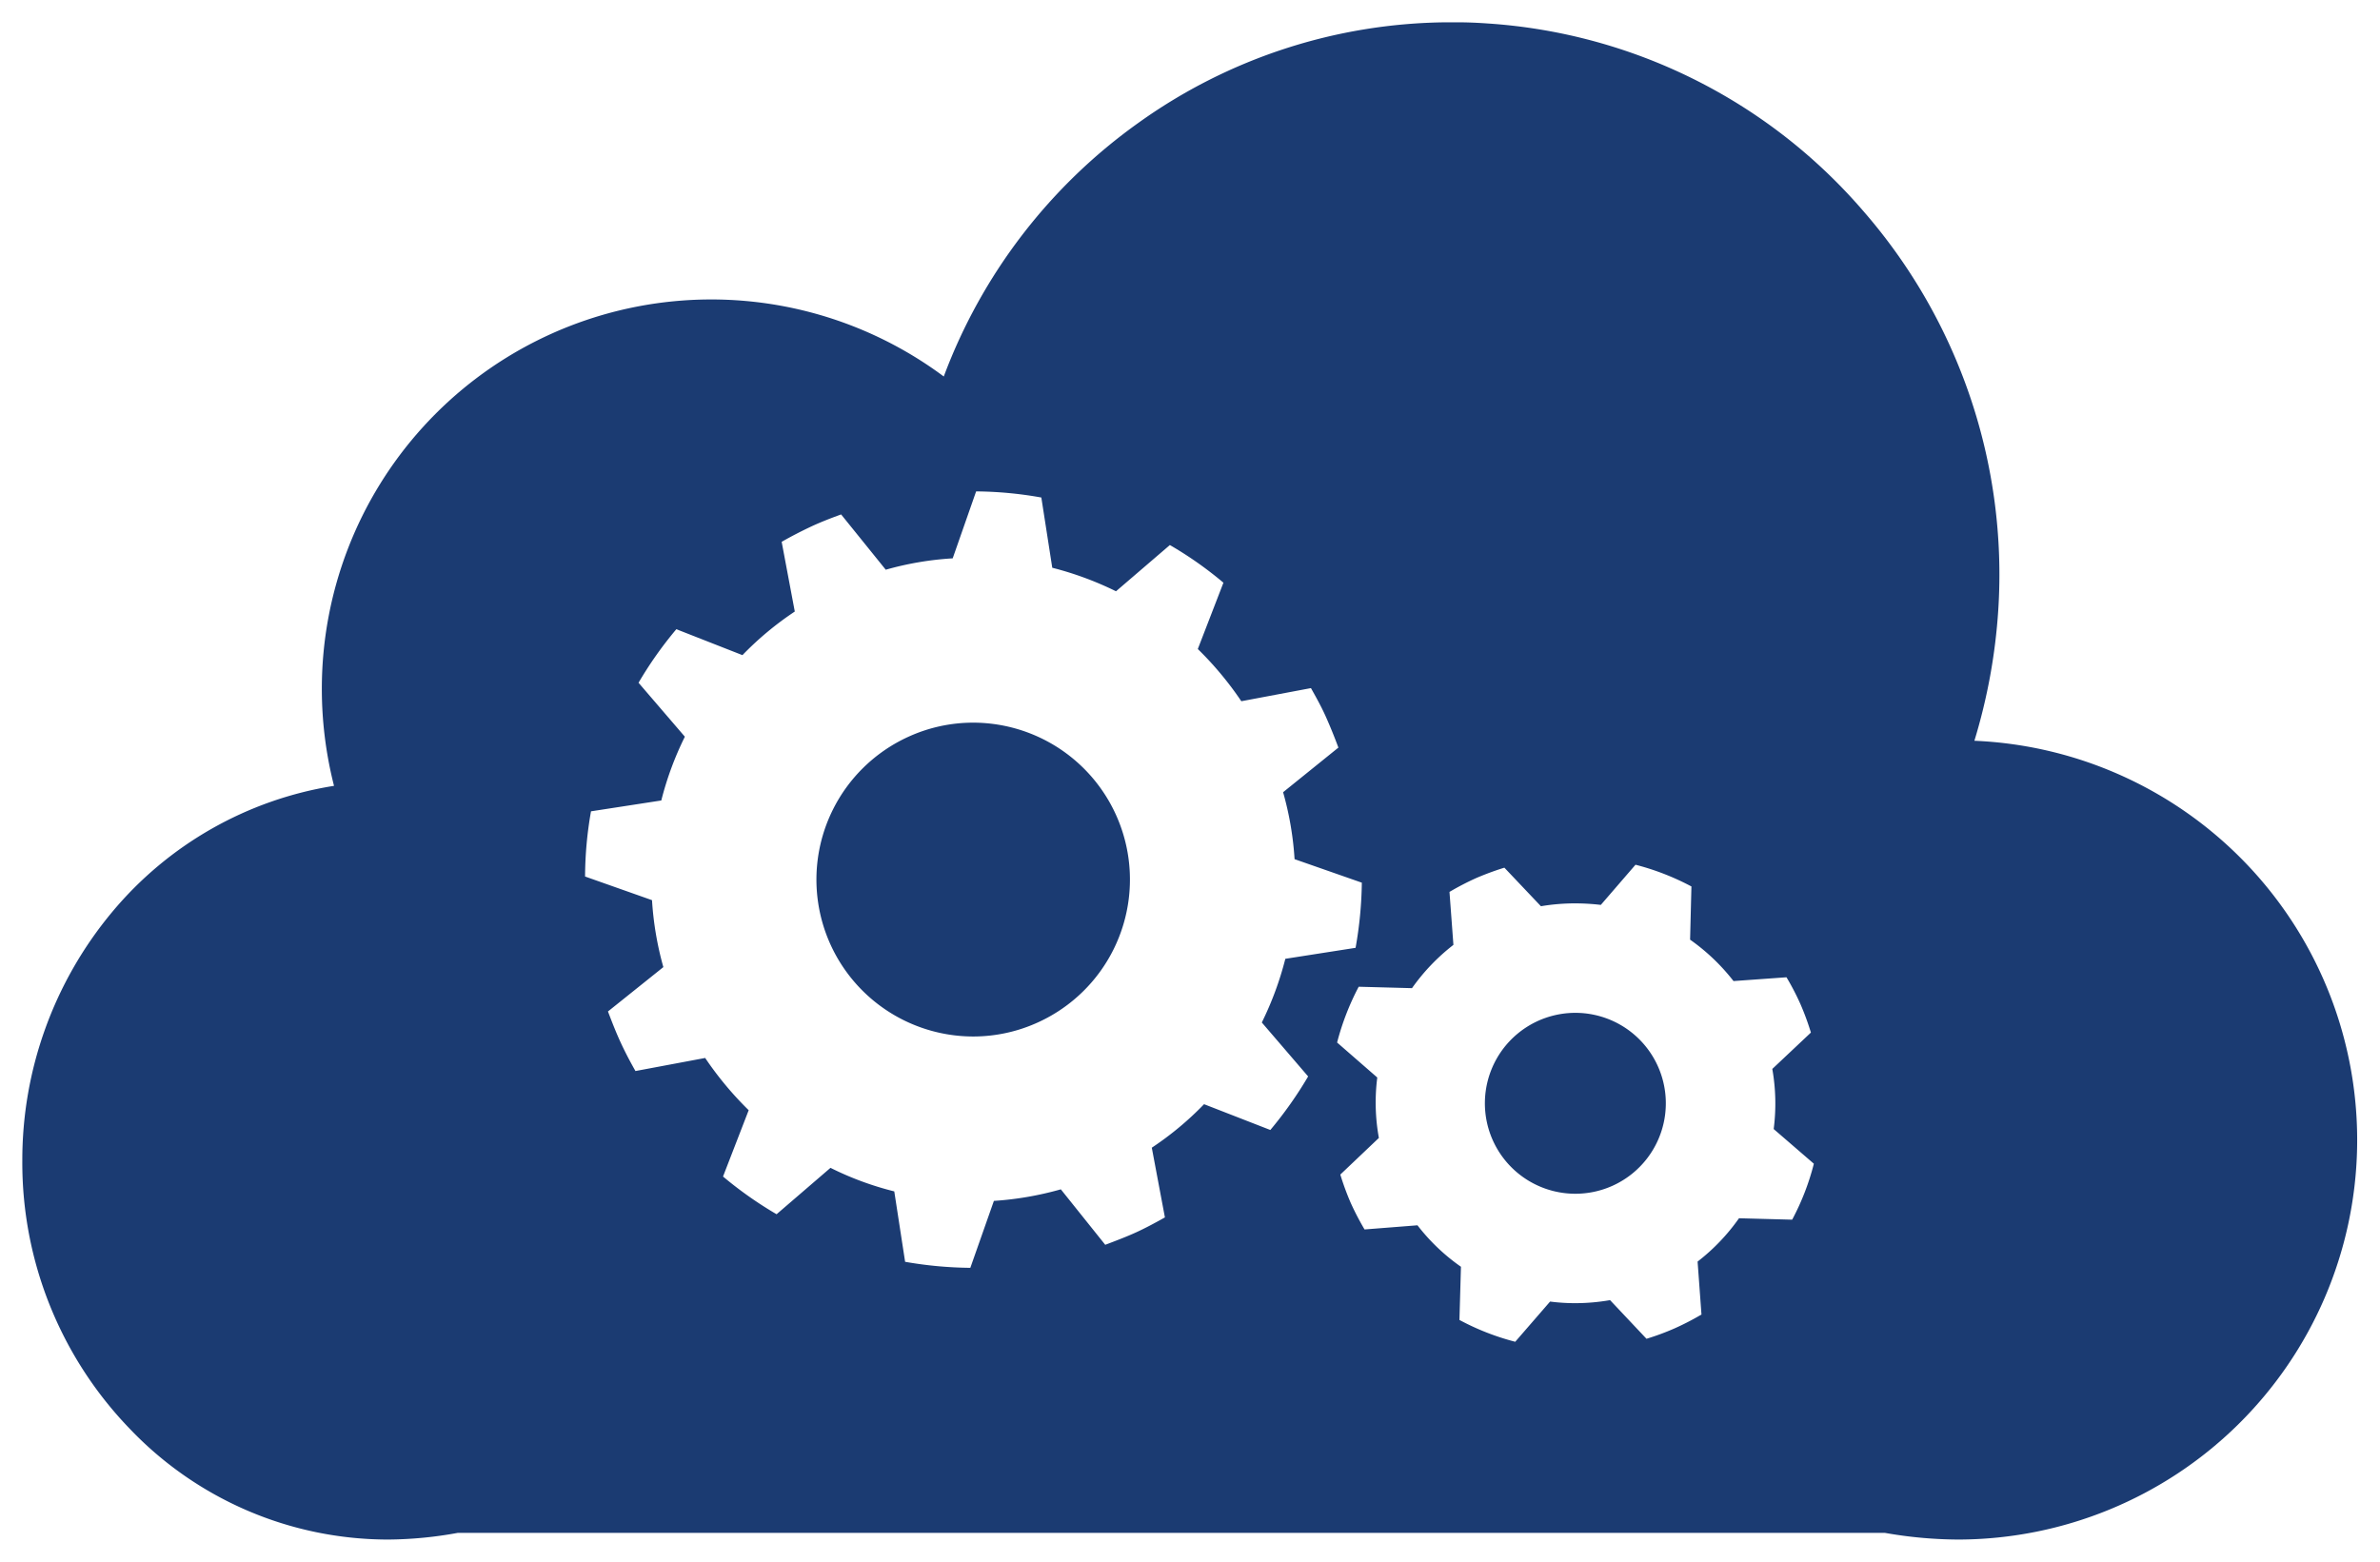<svg xmlns="http://www.w3.org/2000/svg" width="53.326" height="35" viewBox="0 0 53.326 35">
  <path id="Differenzmenge_1" data-name="Differenzmenge 1" d="M43.387,34h0a9.633,9.633,0,0,1-1.651-.149H9.753A8.9,8.9,0,0,1,8.193,34,8,8,0,0,1,2.4,31.51,8.58,8.58,0,0,1,0,25.515a8.673,8.673,0,0,1,2.01-5.574A8.135,8.135,0,0,1,6.984,17.11a8.8,8.8,0,0,1-.273-2.181A8.725,8.725,0,0,1,20.646,7.937a12.232,12.232,0,0,1,4.368-5.689A12.021,12.021,0,0,1,31.9,0h.257c.224,0,.451.01.676.026a12.155,12.155,0,0,1,8.4,4.185,12.4,12.4,0,0,1,3.04,8.956,12.864,12.864,0,0,1-.535,2.933A8.954,8.954,0,0,1,43.387,34ZM31.259,26.957h0a4.428,4.428,0,0,0,.975.93L32.2,29.079a5.606,5.606,0,0,0,1.246.488h.005l.78-.9a4.426,4.426,0,0,0,.562.036,4.583,4.583,0,0,0,.782-.068l.816.866a5.652,5.652,0,0,0,.632-.234,5.99,5.99,0,0,0,.6-.31l-.087-1.186a4.484,4.484,0,0,0,.928-.971l1.191.032a5.556,5.556,0,0,0,.486-1.254l-.9-.777a4.451,4.451,0,0,0-.031-1.347l.865-.815A5.948,5.948,0,0,0,39.84,22a5.746,5.746,0,0,0-.312-.6l-1.187.085a4.554,4.554,0,0,0-.973-.928l.03-1.192a5.651,5.651,0,0,0-1.253-.487l-.777.9a4.955,4.955,0,0,0-.579-.034,4.536,4.536,0,0,0-.763.064l-.819-.864a6.357,6.357,0,0,0-.63.232,6.053,6.053,0,0,0-.6.311l.088,1.187a4.543,4.543,0,0,0-.928.97l-1.194-.032a5.784,5.784,0,0,0-.484,1.25l.9.784A4.426,4.426,0,0,0,30.395,25l-.864.821a6,6,0,0,0,.231.63,6.161,6.161,0,0,0,.312.6l1.185-.093Zm-13.15-1.286h0a6.931,6.931,0,0,0,1.428.527l.243,1.578a8.9,8.9,0,0,0,1.461.135l.528-1.5a7.231,7.231,0,0,0,1.5-.259l.995,1.243c.263-.1.481-.183.685-.276s.42-.208.652-.338l-.294-1.562a7.041,7.041,0,0,0,1.171-.975l1.485.578a8.845,8.845,0,0,0,.847-1.2l-1.038-1.209a7.237,7.237,0,0,0,.527-1.427l1.574-.246a8.869,8.869,0,0,0,.14-1.46l-1.507-.527a7.1,7.1,0,0,0-.257-1.5l1.239-1c-.09-.242-.18-.464-.275-.678s-.206-.418-.34-.655l-1.56.294a7.474,7.474,0,0,0-.975-1.17l.574-1.486a8.353,8.353,0,0,0-1.2-.844l-1.207,1.036a7.316,7.316,0,0,0-1.428-.527l-.245-1.574a8.589,8.589,0,0,0-1.461-.137l-.525,1.5a7,7,0,0,0-1.5.255l-1-1.239c-.189.069-.438.162-.681.276-.212.1-.431.212-.651.338l.294,1.562a7.085,7.085,0,0,0-1.173.977L14.654,13.6a8.641,8.641,0,0,0-.847,1.2l1.038,1.209a7.158,7.158,0,0,0-.528,1.429l-1.575.243a8.537,8.537,0,0,0-.133,1.461l1.5.53a7.146,7.146,0,0,0,.254,1.5l-1.241.994c.1.264.186.481.278.681s.194.4.338.654l1.562-.293a7.541,7.541,0,0,0,.975,1.171L15.7,25.865a8.669,8.669,0,0,0,1.2.845l1.206-1.038Zm16.692.58h0a2.027,2.027,0,1,1,.818-.174A2.029,2.029,0,0,1,34.8,26.251Zm-13.49-3.524h0a3.516,3.516,0,0,1-1.472-6.71,3.491,3.491,0,0,1,1.47-.323A3.516,3.516,0,0,1,22.78,22.4,3.489,3.489,0,0,1,21.311,22.727Z" transform="translate(0.5 0.5)" fill="#1b3b72" stroke="rgba(0,0,0,0)" stroke-width="1"/>
</svg>
